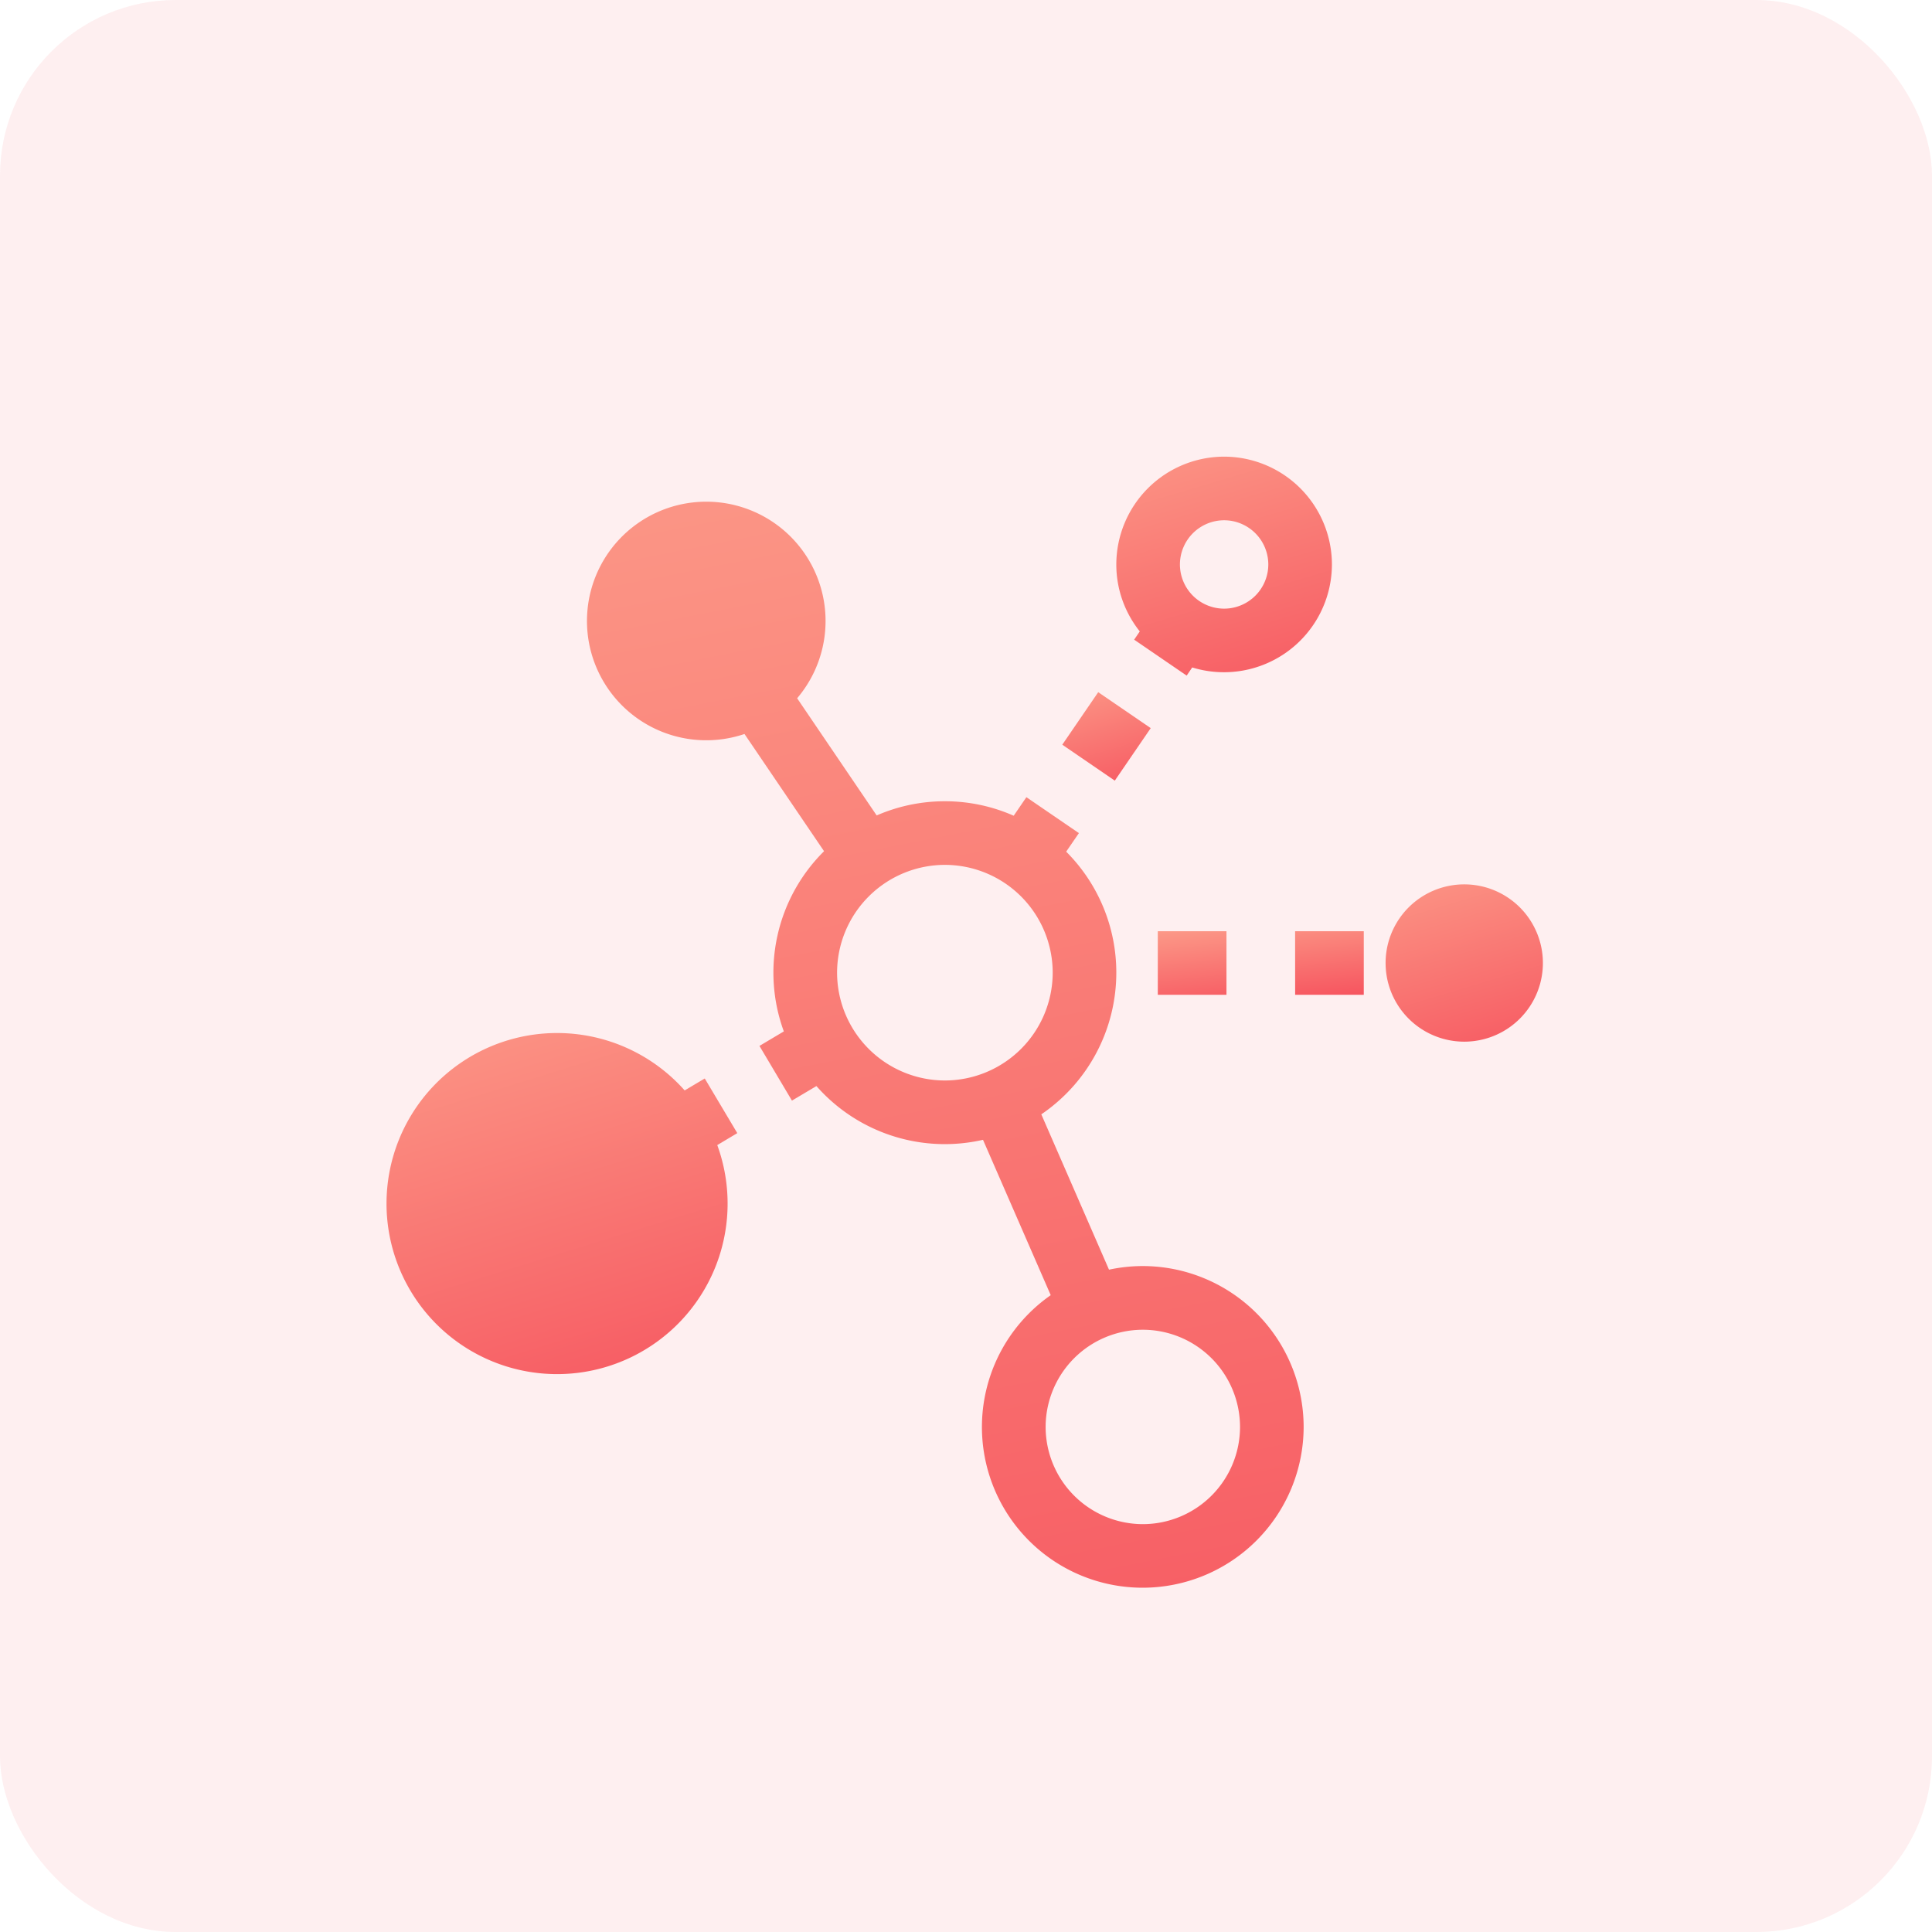 <?xml version="1.0" encoding="UTF-8"?> <svg xmlns="http://www.w3.org/2000/svg" width="55" height="55"><defs><linearGradient x1="-16.631%" y1="-96.031%" x2="65.928%" y2="187.406%" id="a"><stop stop-color="#FFC2A0" offset="0%"></stop><stop stop-color="#F4384E" offset="100%"></stop></linearGradient><linearGradient x1="-18.697%" y1="-96.031%" x2="66.421%" y2="187.406%" id="b"><stop stop-color="#FFC2A0" offset="0%"></stop><stop stop-color="#F4384E" offset="100%"></stop></linearGradient><linearGradient x1="-18.697%" y1="-75.407%" x2="66.421%" y2="168%" id="c"><stop stop-color="#FFC2A0" offset="0%"></stop><stop stop-color="#F4384E" offset="100%"></stop></linearGradient><linearGradient x1="-18.697%" y1="-88.01%" x2="66.421%" y2="179.859%" id="d"><stop stop-color="#FFC2A0" offset="0%"></stop><stop stop-color="#F4384E" offset="100%"></stop></linearGradient><linearGradient x1="20.086%" y1="-96.031%" x2="57.151%" y2="187.406%" id="e"><stop stop-color="#FFC2A0" offset="0%"></stop><stop stop-color="#F4384E" offset="100%"></stop></linearGradient></defs><g fill="none" fill-rule="evenodd"><rect fill="#F95B6D" opacity=".1" width="55" height="55" rx="5"></rect><path d="M34.848 14.811a1.26 1.26 0 0 1 1.258 1.258 1.26 1.26 0 0 1-1.258 1.258 1.26 1.26 0 0 1-1.258-1.258 1.26 1.26 0 0 1 1.258-1.258zm-2.561 3.399l1.495 1.023.158-.232a3.073 3.073 0 0 0 3.977-2.932A3.073 3.073 0 0 0 34.848 13a3.073 3.073 0 0 0-3.069 3.069c0 .72.251 1.382.668 1.906l-.16.235z" fill="url(#a)"></path><path fill="url(#b)" d="M32.759 20.728l-1.495-1.023-1.023 1.495 1.495 1.023z"></path><path fill="url(#c)" d="M32.96 28.32h1.955V26.51H32.96zM36.87 28.32h1.954V26.51h-1.955z"></path><path d="M20.063 30.702l-.572.34a4.855 4.855 0 1 0 .928 1.556l.57-.34-.926-1.556z" fill="url(#d)"></path><path d="M32.534 43.389a2.77 2.77 0 0 1-2.767-2.767 2.77 2.77 0 0 1 2.767-2.767 2.77 2.77 0 0 1 2.767 2.767 2.77 2.77 0 0 1-2.767 2.767M23.83 27.69a3.073 3.073 0 0 1 3.069-3.069 3.072 3.072 0 0 1 3.069 3.07 3.073 3.073 0 0 1-3.07 3.068 3.073 3.073 0 0 1-3.068-3.069m8.704 8.352c-.33 0-.652.036-.963.103l-1.927-4.422a4.879 4.879 0 0 0 2.135-4.033 4.864 4.864 0 0 0-1.427-3.445l.362-.528-1.495-1.023-.361.528a4.851 4.851 0 0 0-1.96-.412c-.69 0-1.346.145-1.941.404l-2.264-3.336a3.396 3.396 0 1 0-1.499 1.017l2.265 3.337a4.865 4.865 0 0 0-1.145 5.13l-.694.413.925 1.557.697-.414a4.869 4.869 0 0 0 4.742 1.53l1.928 4.423a4.575 4.575 0 0 0 2.622 8.328 4.584 4.584 0 0 0 4.578-4.578 4.584 4.584 0 0 0-4.578-4.579" fill="url(#e)"></path><path d="M41.684 25.176a2.239 2.239 0 1 0 0 4.478 2.239 2.239 0 0 0 0-4.478" fill="url(#b)"></path></g></svg> 